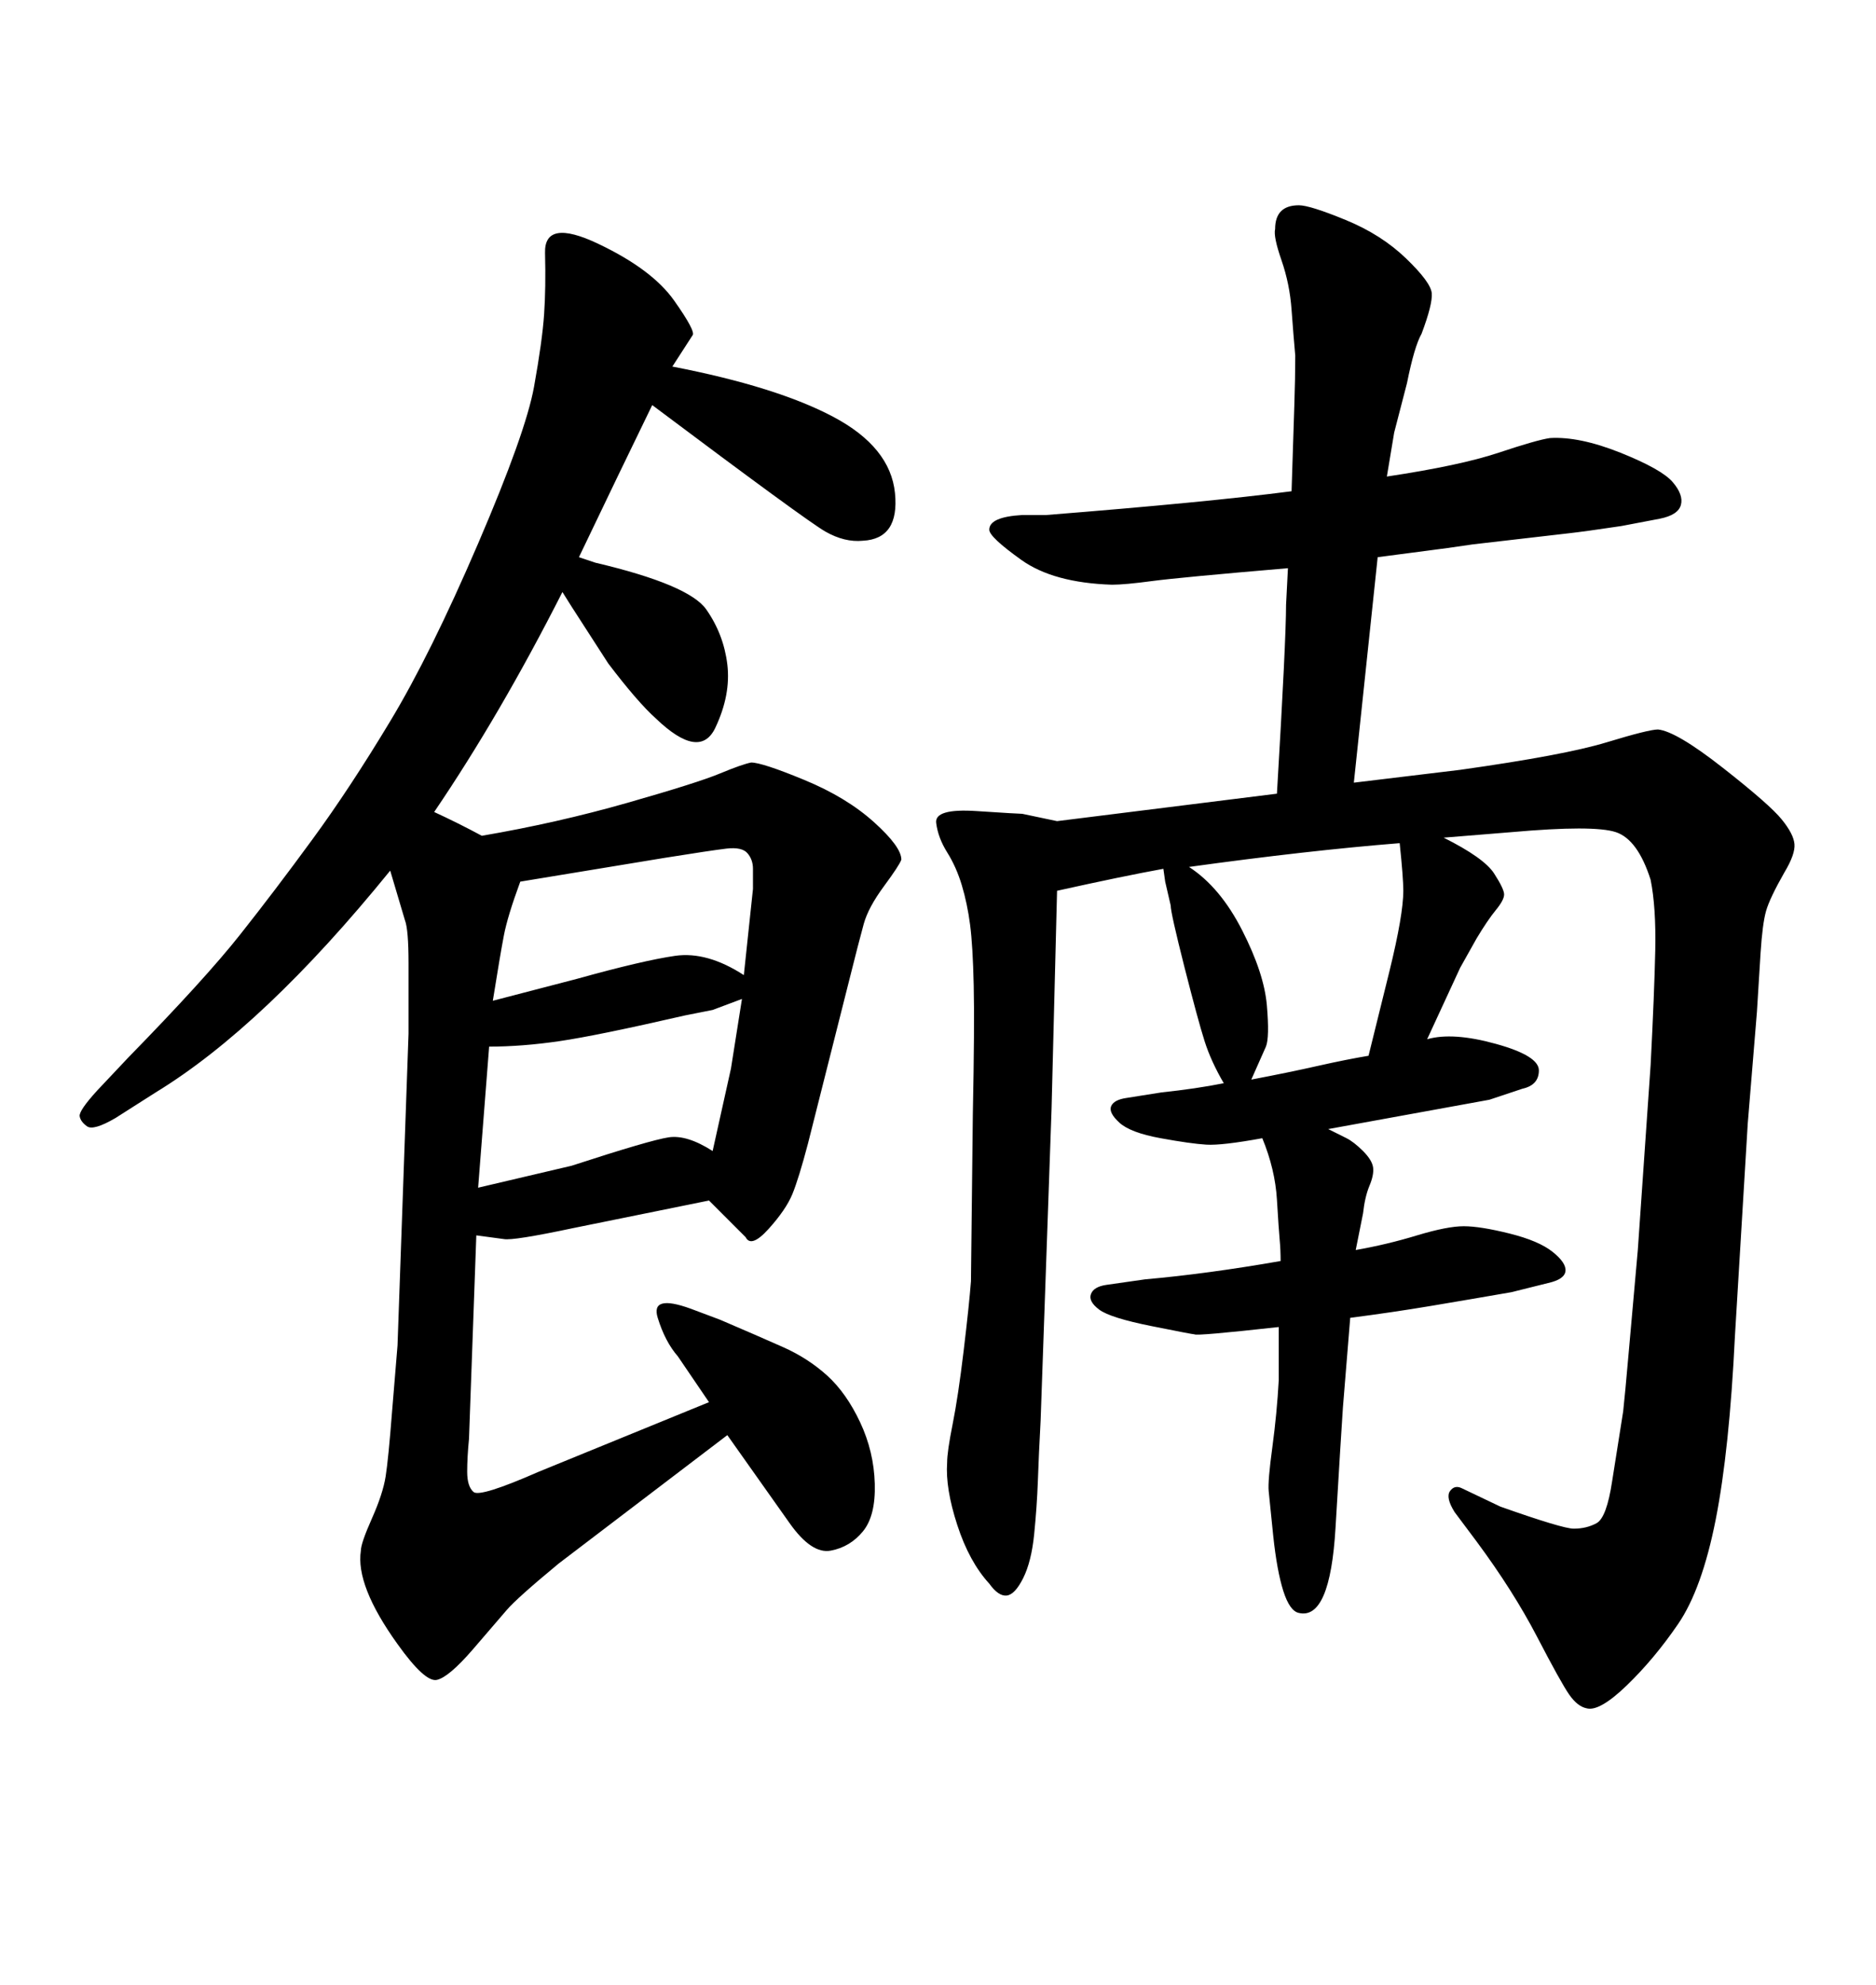 <svg xmlns="http://www.w3.org/2000/svg" xmlns:xlink="http://www.w3.org/1999/xlink" width="300" height="317.285"><path d="M92.58 89.06L92.58 89.06L95.21 89.94Q110.16 93.46 112.94 97.41Q115.72 101.37 116.31 106.20Q116.89 111.04 114.40 116.31Q111.91 121.58 104.88 114.84L104.88 114.84Q101.95 112.21 97.27 106.05L97.27 106.05L91.41 96.97L89.94 94.63Q79.98 114.26 69.43 129.79L69.43 129.79Q73.24 131.54 77.05 133.59L77.05 133.59Q89.06 131.54 100.34 128.32Q111.62 125.10 115.14 123.63Q118.65 122.17 120.12 121.88L120.12 121.88Q121.88 121.88 128.61 124.66Q135.35 127.44 139.75 131.40Q144.14 135.35 144.14 137.40L144.14 137.40Q143.85 138.28 141.36 141.65Q138.87 145.02 138.13 147.66Q137.40 150.29 135.64 157.32L135.64 157.32L129.20 182.81Q127.73 188.38 126.71 190.87Q125.68 193.36 122.90 196.44Q120.12 199.51 119.24 197.75L119.24 197.75L113.38 191.89L91.70 196.29Q82.03 198.34 80.57 198.05L80.57 198.05L76.17 197.46L75 229.98Q74.71 232.91 74.71 235.25Q74.71 237.60 75.73 238.48Q76.76 239.36 86.13 235.25L86.13 235.25L113.38 224.12L108.40 216.80Q106.35 214.45 105.18 210.64Q104.00 206.84 110.45 209.18L110.45 209.18L115.14 210.94Q121.29 213.57 125.24 215.33Q129.20 217.09 132.28 219.87Q135.35 222.66 137.55 227.34Q139.75 232.03 139.89 237.16Q140.04 242.29 137.99 244.78Q135.94 247.27 132.86 247.85Q129.79 248.44 126.27 243.46L126.27 243.46L116.31 229.39L89.36 249.90Q82.62 255.47 81.01 257.37Q79.39 259.28 75.59 263.67Q71.78 268.07 69.87 268.51Q67.97 268.95 63.57 262.79L63.57 262.79Q56.84 253.42 57.71 247.85L57.71 247.85Q57.71 246.68 59.47 242.72Q61.23 238.77 61.67 235.99Q62.11 233.20 62.70 225.59L62.70 225.59L63.57 215.04L65.33 165.23Q65.33 159.38 65.33 153.96Q65.33 148.54 64.75 147.07L64.75 147.07L62.40 139.16Q42.19 164.06 24.90 174.61L24.90 174.61L18.46 178.71Q14.94 180.76 13.92 180.03Q12.89 179.30 12.74 178.42Q12.60 177.54 15.53 174.32L15.53 174.32L20.51 169.04Q32.81 156.45 38.38 149.41Q43.95 142.38 49.95 134.18Q55.96 125.98 62.40 115.28Q68.85 104.59 76.46 86.87Q84.08 69.14 85.40 61.82Q86.72 54.49 87.01 50.24Q87.30 46.00 87.16 40.43Q87.01 34.86 95.65 38.96Q104.30 43.07 107.81 48.05Q111.33 53.03 110.74 53.61L110.74 53.61L107.52 58.59Q124.22 61.82 133.30 66.65Q142.38 71.48 143.12 78.81Q143.85 86.13 137.99 86.43L137.99 86.43Q135.06 86.72 131.98 84.96Q128.91 83.20 104.30 64.75L104.30 64.75Q99.02 75.59 92.58 89.06ZM113.96 183.98L113.96 183.98Q116.31 173.44 116.89 170.80L116.89 170.80L118.65 159.67L113.96 161.43L109.57 162.30Q95.51 165.53 89.50 166.41Q83.50 167.29 78.22 167.29L78.22 167.29L76.46 189.84L91.41 186.33Q104.00 182.23 106.93 181.79Q109.86 181.35 113.96 183.98ZM118.95 155.86L118.95 155.86L120.41 142.09Q120.41 140.33 120.41 138.87Q120.41 137.40 119.53 136.38Q118.65 135.35 116.16 135.64Q113.67 135.94 106.35 137.11L106.35 137.11L83.20 140.92Q81.15 146.48 80.57 149.56Q79.98 152.64 78.81 159.96L78.81 159.96L92.29 156.45Q102.83 153.52 107.96 152.78Q113.09 152.05 118.95 155.86ZM228.22 166.11L228.22 166.11Q232.32 164.94 239.21 166.85Q246.09 168.75 246.09 171.09Q246.09 173.44 243.46 174.02L243.46 174.02L238.18 175.78Q231.74 176.95 212.40 180.47L212.40 180.47Q214.16 181.35 215.33 181.93Q216.50 182.52 217.97 183.98Q219.43 185.45 219.58 186.62Q219.73 187.79 218.99 189.55Q218.26 191.31 217.97 193.95L217.97 193.95L216.80 199.80Q221.78 198.93 226.61 197.46Q231.45 196.00 234.08 196.00L234.08 196.00Q236.72 196.00 241.41 197.17Q246.09 198.34 248.29 200.10Q250.49 201.86 250.34 203.17Q250.20 204.49 247.56 205.08L247.56 205.08L241.70 206.54Q234.96 207.71 228.81 208.74Q222.66 209.77 215.92 210.64L215.92 210.64L214.75 225Q214.45 229.39 213.57 244.19Q212.70 258.98 207.71 257.81L207.71 257.81Q206.25 257.52 205.22 254.30Q204.20 251.07 203.61 245.51Q203.03 239.94 202.88 238.33Q202.73 236.72 203.47 231.30Q204.20 225.88 204.49 220.61L204.49 220.61L204.49 212.11Q191.31 213.57 191.02 213.28L191.02 213.28Q190.72 213.28 184.13 211.96Q177.54 210.64 175.78 209.33Q174.02 208.01 174.46 206.84Q174.90 205.66 176.95 205.37L176.95 205.37L183.11 204.49Q193.07 203.61 204.79 201.56L204.79 201.56Q204.79 199.80 204.64 198.19Q204.49 196.58 204.20 191.75Q203.91 186.91 201.86 181.93L201.86 181.93Q195.41 183.11 192.92 182.96Q190.43 182.81 185.60 181.93Q180.76 181.05 179.00 179.44Q177.25 177.83 177.69 176.81Q178.13 175.78 180.18 175.49L180.18 175.49L185.74 174.61Q191.31 174.02 195.70 173.14L195.70 173.14Q193.65 169.63 192.63 166.41Q191.60 163.18 189.40 154.54Q187.21 145.90 187.21 144.73L187.21 144.73L186.33 140.92L186.04 138.87Q179.59 140.04 169.04 142.38L169.04 142.38L168.16 177.25L166.41 227.05Q166.11 232.62 165.97 236.72Q165.82 240.82 165.38 245.21Q164.94 249.61 163.62 252.25Q162.30 254.88 160.99 255.03Q159.67 255.18 158.20 253.13L158.20 253.13Q154.98 249.61 153.08 243.75Q151.17 237.89 151.46 233.79L151.46 233.79Q151.46 232.03 152.34 227.64Q153.22 223.24 154.10 215.92Q154.98 208.59 155.27 204.79L155.27 204.79L155.57 178.13Q155.86 163.77 155.71 157.47Q155.57 151.17 155.13 147.80Q154.69 144.43 153.81 141.50Q152.93 138.57 151.46 136.23Q150 133.89 149.71 131.54Q149.41 129.20 156.15 129.64Q162.89 130.08 163.48 130.08L163.48 130.08L169.04 131.25L204.20 126.86Q205.66 102.25 205.66 96.68L205.66 96.68L205.96 90.82Q188.67 92.29 184.28 92.87Q179.88 93.46 177.83 93.46L177.83 93.46Q168.46 93.16 163.33 89.50Q158.20 85.84 158.20 84.67L158.20 84.67Q158.20 82.62 163.48 82.32L163.48 82.32L167.29 82.32Q193.07 80.27 206.54 78.52L206.54 78.52Q206.84 69.43 206.98 64.89Q207.13 60.35 207.13 56.84L207.13 56.84Q206.84 53.61 206.54 49.51Q206.25 45.41 204.93 41.60Q203.61 37.79 203.91 36.62L203.91 36.62Q203.91 32.81 207.71 32.81L207.71 32.81Q209.47 32.81 215.19 35.16Q220.90 37.50 224.85 41.31Q228.81 45.12 228.96 46.88Q229.10 48.63 227.34 53.32L227.34 53.32Q226.17 55.37 225 61.23L225 61.23L222.95 69.14L221.78 76.17Q233.50 74.41 239.65 72.36Q245.80 70.31 247.85 70.02L247.85 70.02Q252.54 69.73 259.13 72.36Q265.72 75 267.48 77.05Q269.24 79.10 268.80 80.71Q268.36 82.32 265.43 82.91L265.43 82.91L259.28 84.08Q253.42 84.96 250.78 85.25L250.78 85.25L235.55 87.01L231.45 87.60L220.31 89.06L216.50 125.10L233.50 123.05Q250.20 120.70 256.93 118.65Q263.67 116.60 265.14 116.60L265.14 116.60Q268.07 116.89 275.54 122.75Q283.01 128.61 284.91 130.96Q286.82 133.30 286.96 134.91Q287.11 136.52 285.35 139.45L285.35 139.45Q283.01 143.55 282.42 145.61Q281.84 147.66 281.54 152.34L281.54 152.34L280.96 161.72L279.49 179.59L277.44 213.57Q276.56 231.74 274.37 242.87Q272.17 254.00 268.36 259.57Q264.55 265.14 260.16 269.38Q255.76 273.63 253.71 273.05L253.71 273.05Q252.25 272.75 250.93 270.85Q249.61 268.95 245.80 261.62Q241.99 254.30 236.13 246.39L236.13 246.39L232.62 241.70Q231.15 239.36 231.88 238.33Q232.62 237.30 233.79 237.89L233.79 237.89L239.94 240.82Q249.90 244.34 251.66 244.34L251.66 244.34Q253.71 244.34 255.32 243.46Q256.93 242.58 257.81 236.72L257.81 236.72L259.57 225.59Q259.86 222.95 260.45 216.21L260.45 216.21L261.91 199.80L263.96 170.21Q264.55 158.79 264.70 151.90Q264.84 145.02 263.96 140.63L263.96 140.63Q261.91 134.18 258.40 133.01Q254.88 131.84 241.70 133.01L241.70 133.01L230.86 133.89Q237.30 137.11 238.92 139.60Q240.53 142.09 240.53 142.97L240.53 142.97Q240.53 143.85 239.21 145.46Q237.89 147.07 236.13 150L236.13 150L233.50 154.69L228.22 166.11ZM218.85 168.75L218.85 168.75Q220.02 164.06 222.22 155.13Q224.41 146.19 224.41 142.38L224.41 142.38Q224.41 140.33 223.83 134.77L223.83 134.77Q209.18 135.94 190.14 138.57L190.14 138.57Q195.12 141.80 198.63 148.68Q202.15 155.57 202.59 160.69Q203.03 165.82 202.44 167.29L202.44 167.29L200.10 172.56Q206.25 171.39 210.79 170.36Q215.33 169.34 218.85 168.75Z"/></svg>